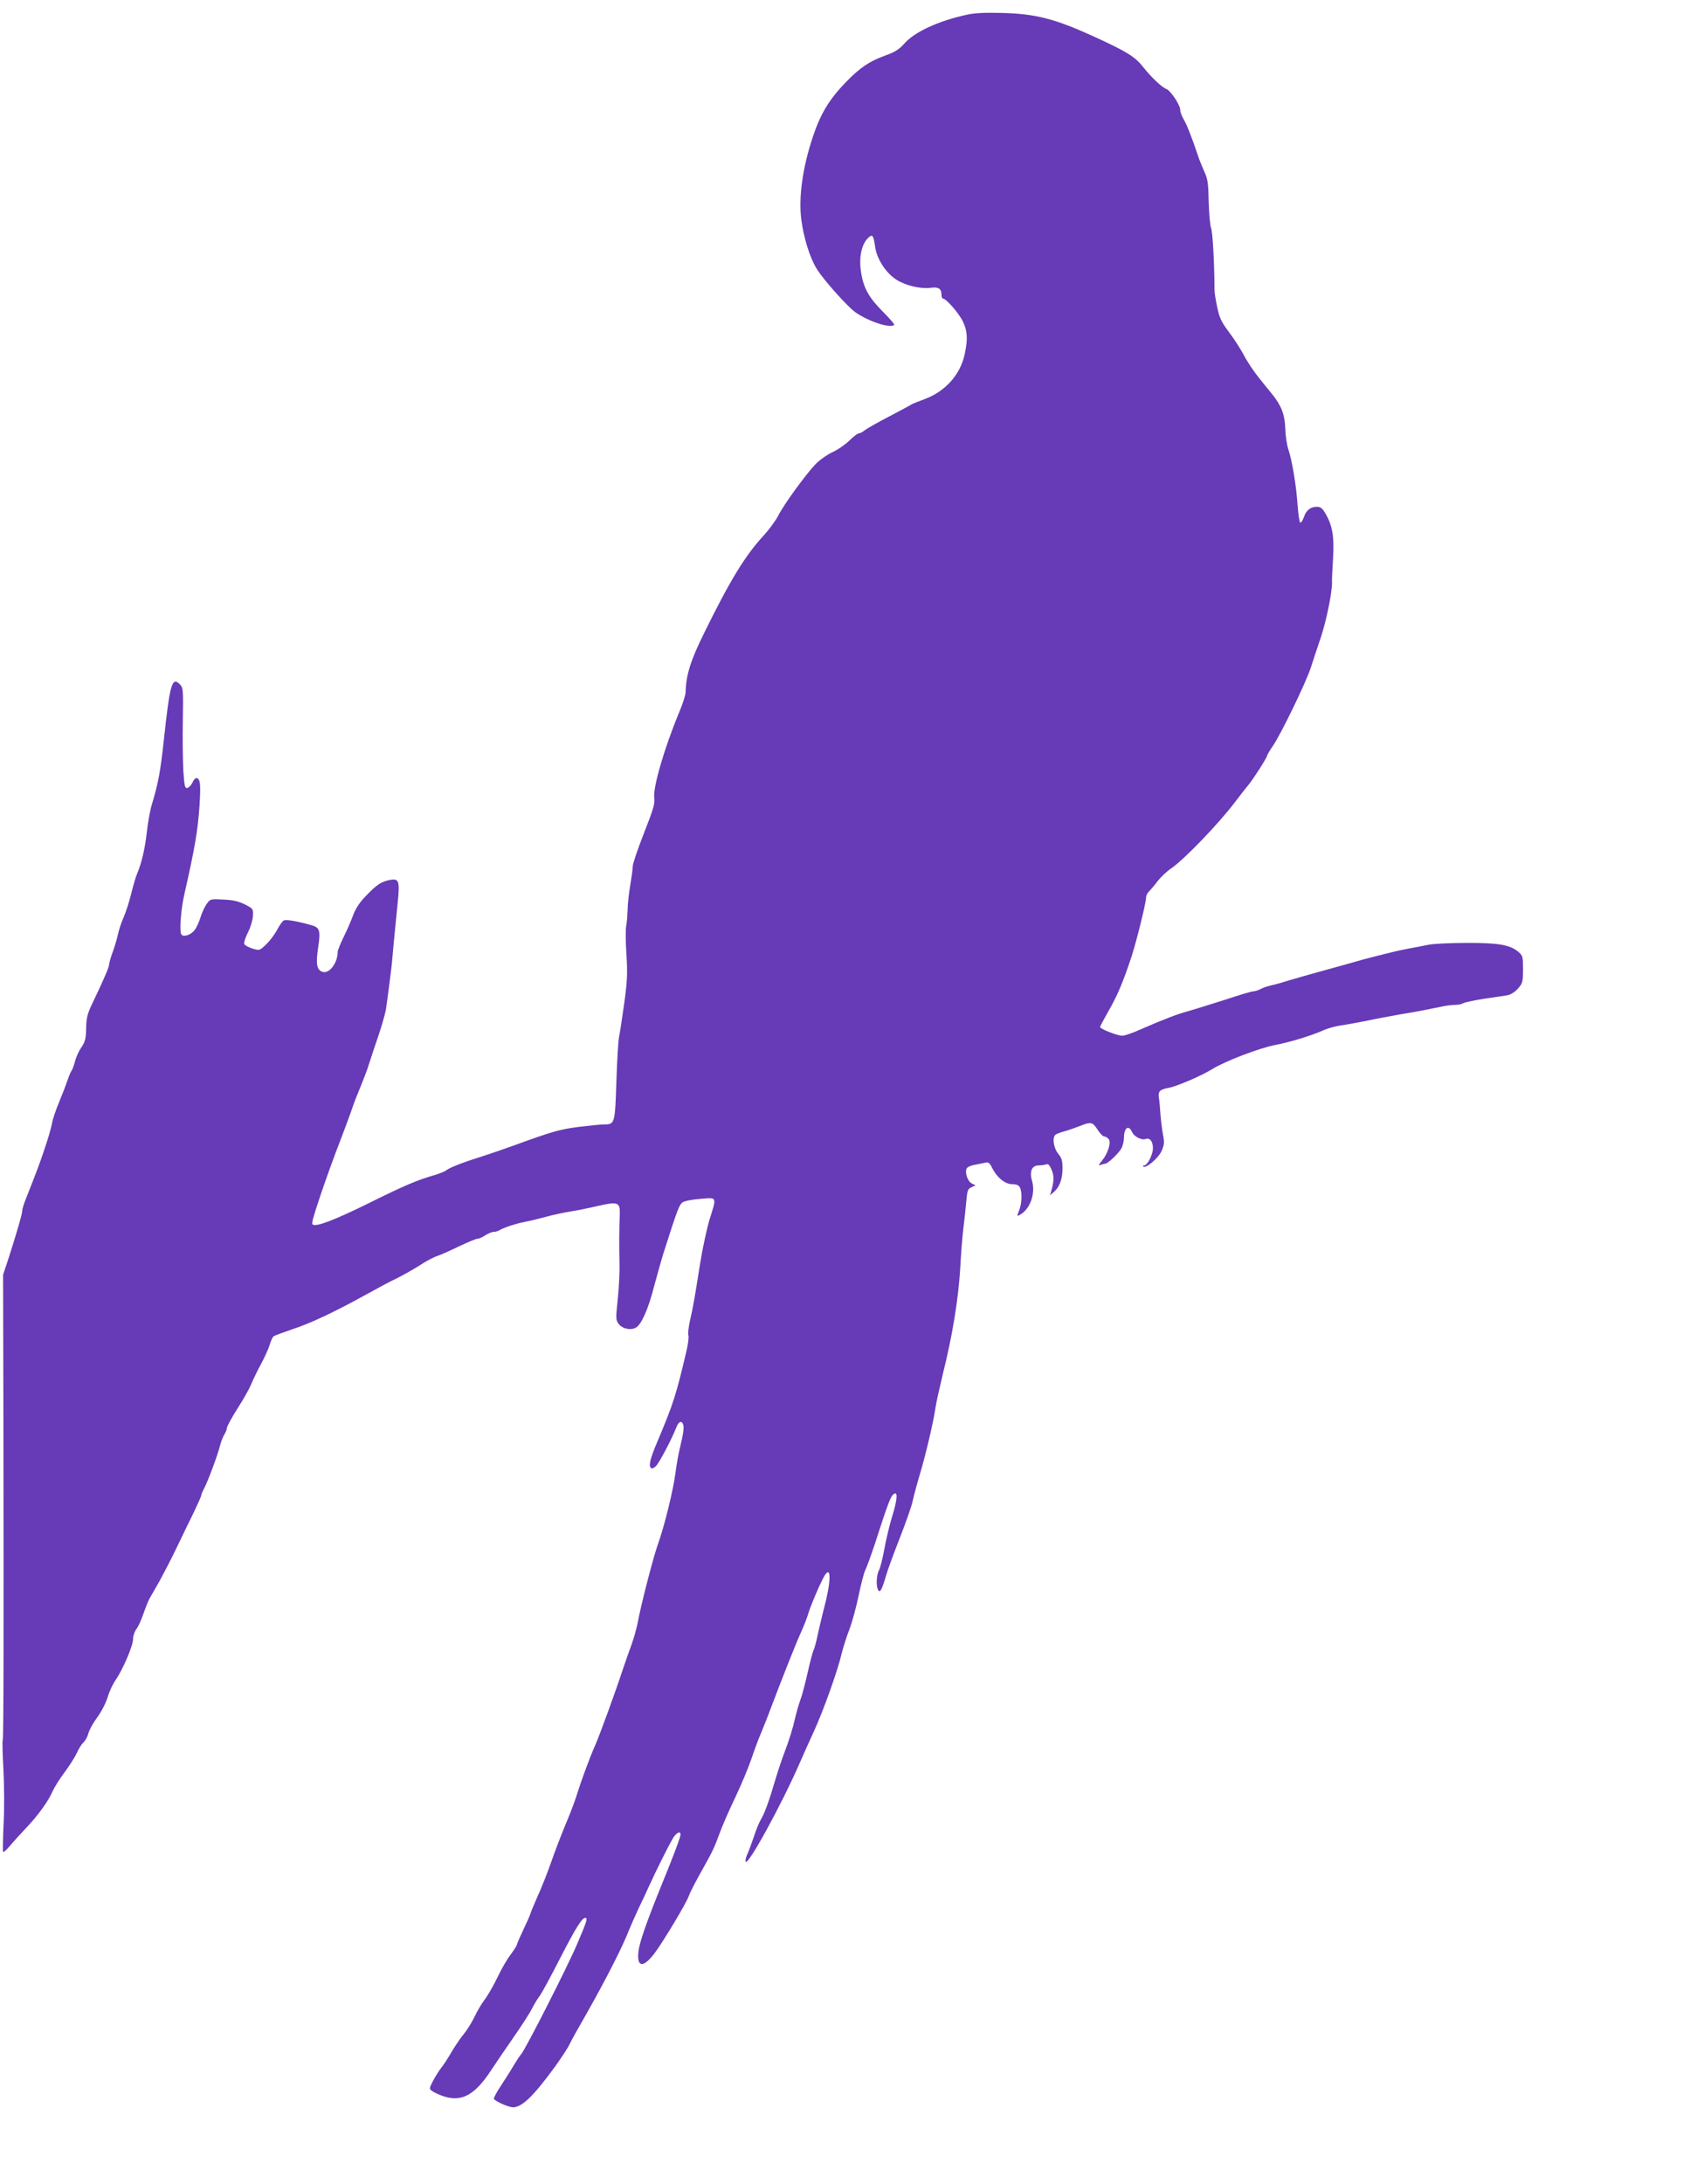<?xml version="1.0" standalone="no"?>
<!DOCTYPE svg PUBLIC "-//W3C//DTD SVG 20010904//EN"
 "http://www.w3.org/TR/2001/REC-SVG-20010904/DTD/svg10.dtd">
<svg version="1.0" xmlns="http://www.w3.org/2000/svg"
 width="995pt" height="1280pt" viewBox="0 0 995 1280"
 preserveAspectRatio="xMidYMid meet">
<g transform="translate(0,1280) scale(0.1,-0.1)"
fill="#673ab7" stroke="none">
<path d="M5675 12715 c-174 -37 -316 -103 -377 -175 -26 -29 -52 -46 -109 -66
-93 -34 -147 -71 -228 -154 -100 -103 -152 -189 -198 -331 -57 -173 -81 -344
-65 -474 14 -108 50 -226 91 -291 40 -65 180 -221 226 -254 79 -55 206 -96
228 -74 3 3 -27 38 -66 77 -82 82 -114 139 -128 229 -15 91 3 172 46 208 21
18 27 9 36 -56 10 -72 63 -154 126 -194 54 -34 140 -54 198 -47 47 7 65 -4 65
-40 0 -13 4 -23 9 -23 19 0 95 -88 117 -135 27 -57 29 -103 10 -192 -26 -120
-114 -218 -237 -263 -35 -13 -68 -26 -74 -30 -5 -4 -64 -35 -130 -70 -66 -34
-131 -71 -144 -81 -13 -11 -29 -19 -36 -19 -7 0 -31 -19 -54 -41 -23 -23 -67
-54 -100 -69 -32 -15 -77 -47 -100 -71 -57 -60 -185 -235 -218 -301 -15 -29
-53 -81 -85 -116 -109 -118 -196 -260 -349 -571 -80 -161 -107 -249 -109 -346
0 -16 -16 -68 -36 -115 -88 -211 -156 -444 -148 -505 5 -34 -5 -67 -60 -207
-36 -92 -66 -179 -66 -195 0 -15 -7 -66 -15 -113 -8 -47 -15 -110 -15 -140 -1
-30 -4 -73 -8 -95 -5 -22 -4 -98 1 -170 7 -110 5 -154 -13 -285 -12 -85 -25
-173 -30 -195 -5 -22 -12 -141 -16 -263 -8 -248 -9 -252 -73 -252 -20 0 -89
-7 -153 -15 -111 -15 -149 -26 -383 -111 -55 -20 -134 -47 -175 -60 -109 -34
-195 -67 -212 -82 -9 -7 -38 -19 -64 -27 -108 -31 -179 -61 -389 -165 -204
-101 -315 -143 -332 -126 -7 6 1 36 46 171 27 81 83 236 114 315 14 36 40 106
58 155 17 50 35 99 40 110 47 115 63 157 76 200 9 28 31 95 50 150 19 55 39
125 45 155 9 56 37 273 38 300 1 17 13 144 31 322 14 135 9 151 -44 141 -50
-9 -78 -27 -138 -90 -39 -39 -63 -76 -77 -113 -11 -30 -36 -89 -56 -129 -20
-41 -36 -81 -36 -89 0 -65 -49 -130 -88 -118 -35 11 -41 45 -27 141 16 104 10
120 -43 134 -79 22 -143 33 -157 27 -8 -3 -25 -27 -39 -53 -13 -26 -42 -65
-64 -86 -39 -38 -40 -39 -82 -26 -23 7 -45 19 -48 27 -3 8 7 38 22 68 15 29
28 73 29 96 2 42 1 43 -48 68 -37 18 -70 26 -126 28 -75 4 -76 4 -98 -27 -12
-17 -28 -52 -36 -79 -8 -27 -24 -61 -35 -74 -21 -28 -66 -42 -77 -24 -12 18
-2 146 17 231 63 277 80 378 90 526 8 129 4 159 -21 159 -4 0 -14 -12 -21 -27
-7 -15 -21 -29 -30 -31 -14 -3 -17 12 -23 100 -3 57 -5 189 -3 295 3 184 2
193 -18 213 -46 46 -58 1 -94 -333 -20 -182 -32 -247 -70 -373 -10 -33 -23
-105 -29 -160 -11 -99 -31 -182 -55 -239 -8 -17 -24 -71 -36 -120 -12 -50 -33
-113 -45 -141 -13 -28 -28 -74 -34 -102 -6 -28 -20 -74 -31 -104 -11 -29 -20
-61 -20 -70 0 -16 -34 -94 -103 -238 -25 -53 -31 -78 -32 -137 -1 -59 -5 -77
-27 -110 -15 -21 -32 -58 -38 -83 -7 -25 -16 -50 -21 -56 -5 -6 -15 -31 -23
-55 -8 -24 -30 -81 -49 -127 -19 -45 -38 -101 -42 -125 -4 -23 -22 -87 -41
-142 -30 -91 -46 -133 -113 -303 -12 -29 -21 -60 -21 -70 0 -18 -32 -127 -81
-280 l-31 -93 2 -852 c2 -1277 1 -1868 -4 -1876 -3 -4 -1 -81 4 -171 5 -91 6
-235 1 -320 -4 -85 -5 -159 -3 -163 2 -5 20 11 40 35 20 24 64 72 98 108 68
72 127 153 154 215 10 22 41 72 70 110 29 39 61 90 71 113 11 24 28 51 38 60
11 10 24 33 29 53 5 20 29 63 52 94 24 32 51 85 61 118 10 34 31 79 47 101 42
61 102 201 102 239 0 19 9 45 19 59 11 13 29 53 41 88 12 35 28 75 36 90 8 14
35 61 60 105 24 44 70 132 100 195 30 63 75 156 100 206 24 50 44 95 44 100 0
5 7 23 16 39 24 46 79 194 93 249 7 27 19 58 27 70 7 11 14 28 14 36 0 9 28
61 63 116 35 54 71 119 81 144 10 25 35 77 56 115 21 39 44 89 51 113 7 23 17
46 23 50 6 5 56 23 111 42 107 35 249 102 435 205 63 35 143 78 178 94 34 17
93 50 131 74 37 25 85 50 107 57 21 7 79 33 128 57 49 23 97 43 105 43 9 0 30
9 46 20 17 11 38 20 48 20 9 0 25 4 35 10 29 17 104 41 154 50 26 5 80 18 120
29 40 11 105 25 143 31 39 6 112 21 163 33 115 26 128 21 126 -49 -4 -102 -4
-182 -2 -279 2 -55 -3 -154 -10 -220 -12 -112 -12 -121 6 -145 21 -27 69 -38
100 -21 32 17 72 106 106 238 19 70 44 160 56 198 82 258 93 286 113 299 12 8
59 17 105 20 98 8 95 15 52 -122 -16 -54 -41 -169 -55 -257 -31 -195 -40 -251
-60 -337 -8 -37 -12 -74 -9 -83 4 -9 -1 -48 -10 -88 -62 -264 -77 -311 -170
-532 -46 -108 -55 -148 -37 -160 6 -3 19 4 29 15 20 22 90 155 117 223 16 43
38 45 43 5 2 -14 -6 -61 -17 -104 -11 -44 -25 -119 -31 -169 -13 -100 -65
-312 -104 -420 -27 -75 -101 -364 -117 -455 -6 -30 -21 -86 -35 -125 -14 -38
-37 -104 -51 -145 -45 -137 -135 -384 -164 -450 -34 -77 -83 -211 -109 -295
-10 -33 -39 -109 -65 -170 -25 -60 -63 -159 -84 -220 -21 -60 -57 -151 -80
-201 -22 -51 -41 -95 -41 -99 0 -4 -18 -45 -40 -91 -22 -47 -40 -88 -40 -93 0
-4 -16 -29 -35 -55 -20 -25 -55 -85 -78 -134 -23 -48 -57 -107 -76 -132 -19
-25 -45 -70 -59 -100 -14 -30 -42 -75 -62 -100 -21 -25 -54 -74 -75 -110 -20
-35 -47 -76 -59 -90 -11 -14 -32 -47 -46 -73 -24 -47 -25 -49 -6 -62 10 -8 41
-22 68 -31 104 -34 181 7 275 149 26 40 86 128 134 197 48 69 97 145 109 170
13 25 33 59 46 75 12 17 66 116 119 220 91 177 127 235 147 235 15 0 9 -20
-48 -153 -55 -130 -303 -618 -329 -647 -8 -8 -28 -40 -47 -71 -18 -31 -52 -84
-75 -119 -23 -35 -40 -67 -37 -71 9 -15 86 -49 112 -49 52 0 118 63 244 235
36 50 76 110 88 135 12 25 39 74 60 110 117 203 225 410 270 515 27 66 61 143
74 170 14 28 41 86 61 130 42 92 107 223 138 277 20 36 47 51 47 27 0 -16 -39
-120 -100 -269 -97 -238 -142 -365 -147 -421 -9 -90 29 -93 95 -6 51 68 186
293 200 334 6 17 34 73 63 125 78 139 86 156 118 243 16 44 58 141 94 215 35
74 76 173 92 220 16 47 41 117 58 155 16 39 42 104 57 145 60 159 141 365 174
438 19 42 39 93 44 112 14 49 78 197 98 228 40 61 36 -45 -7 -203 -10 -38 -25
-103 -34 -143 -8 -40 -19 -81 -24 -91 -5 -9 -22 -71 -36 -136 -15 -66 -34
-137 -42 -157 -8 -21 -23 -72 -33 -115 -9 -43 -33 -121 -53 -173 -20 -52 -47
-133 -61 -180 -34 -117 -62 -196 -85 -234 -10 -17 -29 -62 -41 -101 -13 -38
-30 -84 -38 -101 -8 -17 -13 -37 -10 -44 10 -32 211 334 318 580 18 41 55 125
83 185 57 125 140 358 162 455 9 36 29 99 45 140 16 41 40 130 54 197 14 67
31 134 39 150 8 15 33 84 56 153 71 220 91 275 106 289 30 30 29 -20 -3 -123
-17 -55 -38 -144 -47 -196 -10 -52 -23 -107 -31 -122 -16 -29 -18 -96 -5 -117
11 -18 22 2 46 84 9 33 46 133 81 222 35 89 69 186 75 215 6 29 26 103 44 163
34 114 79 306 90 385 3 25 24 117 45 205 55 220 89 432 100 610 4 83 13 191
19 240 6 50 14 121 17 158 5 59 9 70 30 79 l24 11 -22 11 c-26 13 -44 71 -28
91 6 7 25 15 43 18 18 3 44 9 59 12 24 6 29 3 47 -33 28 -55 75 -92 116 -92
24 0 38 -6 45 -19 14 -28 12 -96 -5 -136 -13 -33 -13 -35 4 -25 61 32 94 126
72 200 -16 54 -1 90 38 90 16 0 37 3 45 6 12 5 20 -4 32 -32 15 -36 15 -63 -2
-124 l-7 -25 23 20 c33 29 50 76 50 139 0 43 -5 60 -25 84 -28 34 -37 98 -15
113 8 5 33 14 55 20 22 6 61 20 87 30 65 26 74 24 103 -21 14 -22 31 -40 39
-40 7 0 19 -7 26 -15 17 -20 -4 -86 -40 -129 -20 -24 -21 -29 -7 -23 10 4 23
7 27 7 16 0 80 62 96 91 7 15 14 41 14 58 0 62 27 82 48 36 13 -27 56 -49 80
-40 24 9 42 -15 42 -54 0 -38 -32 -101 -52 -101 -6 0 -8 -3 -5 -6 14 -15 89
48 108 91 16 37 17 50 8 96 -6 30 -12 83 -15 119 -2 36 -6 79 -9 96 -6 37 5
49 55 58 50 9 192 70 259 111 74 46 276 123 365 140 90 17 216 56 281 85 28
13 75 26 105 30 30 4 100 17 155 28 55 12 145 28 200 38 55 9 118 20 140 25
22 4 65 13 95 19 30 7 68 11 83 11 15 -1 37 4 48 10 12 6 67 17 123 26 55 8
116 17 133 20 20 3 44 18 63 39 28 32 30 40 30 113 0 75 -1 80 -29 104 -48 40
-118 52 -306 51 -93 0 -192 -5 -220 -11 -27 -5 -79 -16 -115 -22 -36 -7 -83
-17 -105 -23 -22 -5 -67 -17 -100 -25 -33 -8 -89 -23 -125 -34 -36 -10 -117
-33 -180 -50 -63 -17 -149 -42 -190 -54 -41 -13 -90 -27 -108 -30 -18 -4 -45
-13 -60 -21 -15 -8 -35 -14 -44 -14 -10 0 -84 -22 -165 -49 -82 -26 -177 -56
-213 -66 -68 -18 -149 -50 -285 -109 -44 -20 -91 -36 -105 -36 -28 0 -130 40
-130 51 0 4 22 45 48 91 54 93 88 175 137 323 32 101 85 315 85 347 0 10 8 25
18 35 10 10 33 37 51 61 18 23 54 57 80 74 77 54 275 259 372 387 32 42 67 87
79 101 28 33 110 162 110 172 0 5 15 30 33 56 48 70 191 365 222 457 14 44 41
125 60 181 33 100 66 264 65 320 -1 16 2 79 6 140 8 125 -3 193 -43 262 -19
33 -29 42 -52 42 -37 0 -63 -21 -76 -61 -7 -19 -16 -33 -21 -32 -5 2 -12 49
-16 105 -8 116 -32 260 -55 328 -8 25 -16 79 -17 120 -3 81 -23 133 -77 200
-16 19 -52 64 -80 99 -28 35 -67 93 -86 130 -19 36 -59 98 -88 136 -44 59 -55
82 -68 145 -9 41 -16 86 -16 100 0 138 -10 341 -20 363 -6 16 -12 86 -14 155
-2 108 -6 135 -26 177 -12 28 -29 68 -36 90 -35 106 -68 189 -86 218 -10 18
-19 41 -19 53 0 29 -56 113 -82 123 -27 10 -89 70 -136 129 -47 60 -96 90
-286 177 -230 105 -344 134 -536 139 -95 3 -166 0 -205 -9z"/>
</g>
</svg>

